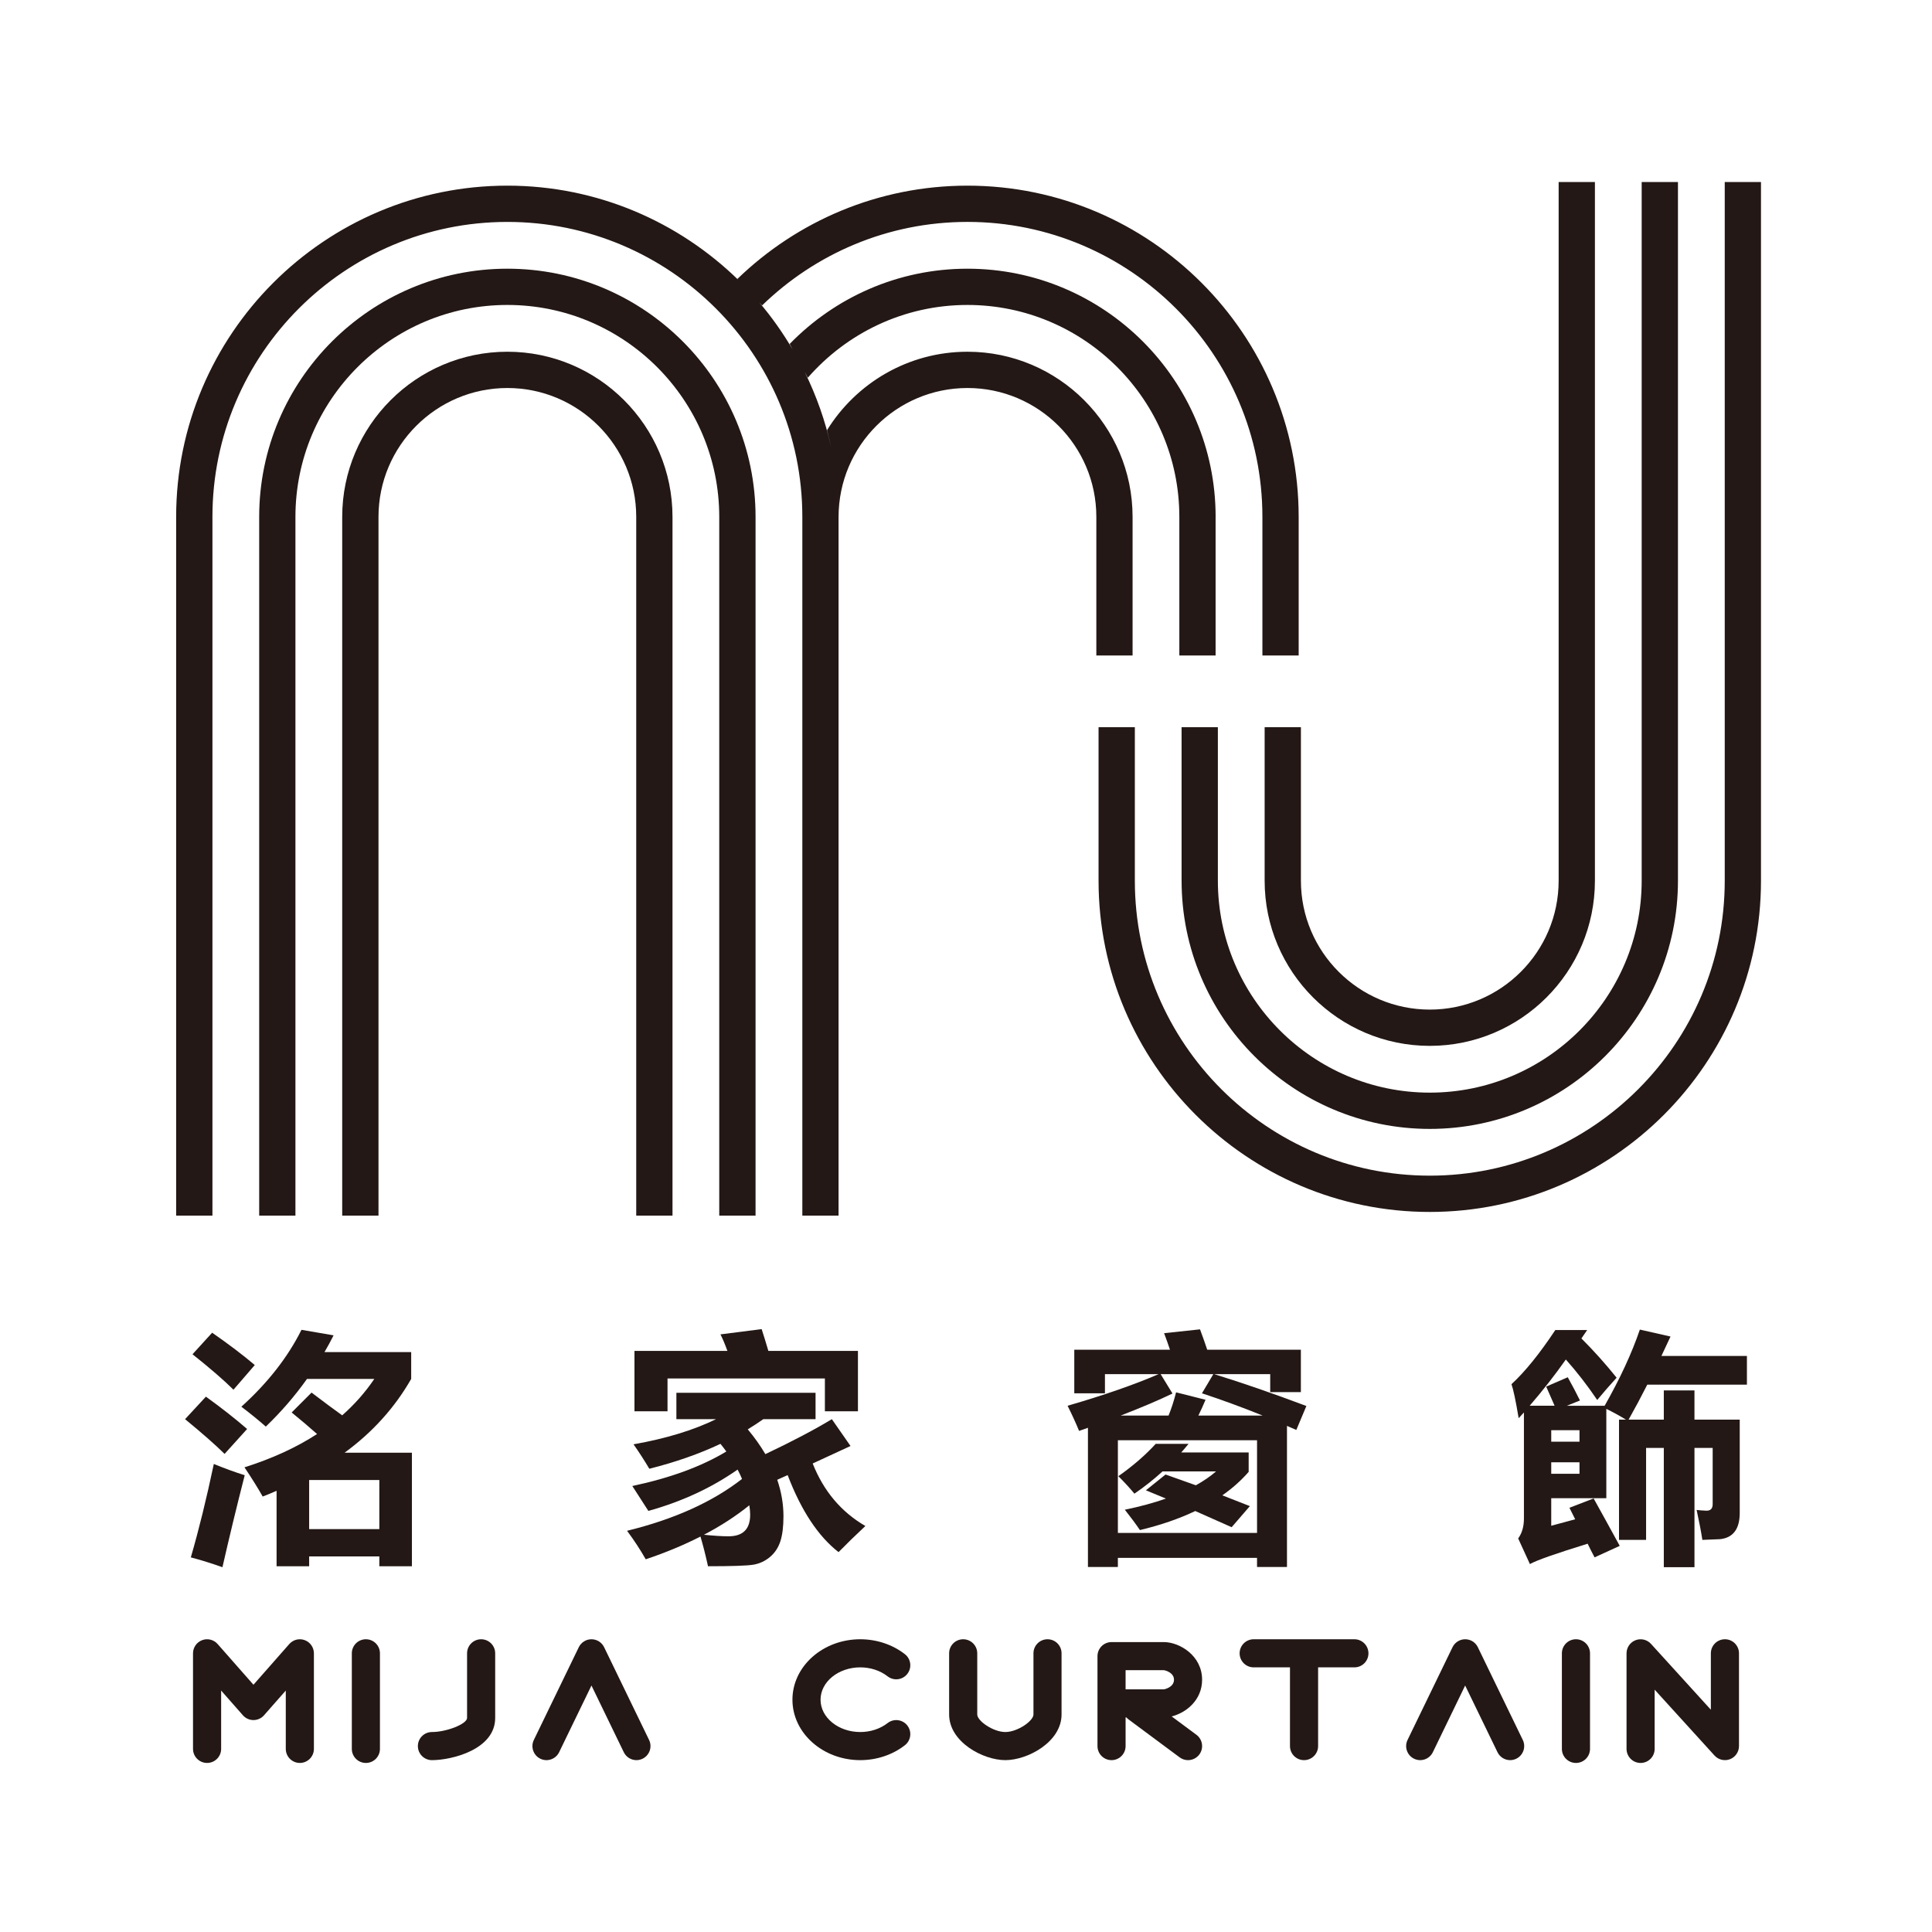 <?xml version="1.0" encoding="utf-8"?>
<!-- Generator: Adobe Illustrator 16.0.0, SVG Export Plug-In . SVG Version: 6.00 Build 0)  -->
<!DOCTYPE svg PUBLIC "-//W3C//DTD SVG 1.1//EN" "http://www.w3.org/Graphics/SVG/1.1/DTD/svg11.dtd">
<svg version="1.1" id="圖層_1" xmlns="http://www.w3.org/2000/svg" xmlns:xlink="http://www.w3.org/1999/xlink" x="0px" y="0px"
	 width="512px" height="512px" viewBox="0 0 512 512" enable-background="new 0 0 512 512" xml:space="preserve">
<g>
	<path fill="#231815" d="M134.461,71.207c-36.264,0-65.774,29.51-65.774,65.774v185.163h9.606V136.981
		c0-30.973,25.198-56.166,56.163-56.166c30.96,0,56.152,25.198,56.152,56.166v185.163h9.617h0.005V136.981
		C200.231,100.711,170.726,71.207,134.461,71.207z"/>
	<path fill="#231815" d="M134.456,93.213c-24.136,0-43.768,19.638-43.768,43.768v185.163h9.617V136.981
		c0-18.831,15.32-34.154,34.15-34.154c18.836,0,34.152,15.323,34.152,34.154v185.163h9.612V136.981
		C178.22,112.851,158.587,93.213,134.456,93.213z"/>
	<path fill="#231815" d="M300.146,173.706v-36.724c0-24.13-19.631-43.768-43.757-43.768c-15.708,0-29.5,8.321-37.221,20.79
		c0.406,1.502,0.751,3.032,1.081,4.564c-1.505-7.012-3.906-13.68-6.978-19.964c0.25,0.509,0.566,0.982,0.805,1.5
		c10.307-11.8,25.442-19.288,42.302-19.288c30.965,0,56.158,25.193,56.158,56.166v36.724h9.61v-36.724h0.007
		c0-36.265-29.506-65.774-65.77-65.774c-18.459,0-35.15,7.657-47.108,19.939c0.292,0.476,0.51,0.999,0.791,1.48
		c-2.61-4.435-5.563-8.633-8.884-12.525c0.247,0.29,0.536,0.545,0.781,0.84c14.083-13.682,33.275-22.134,54.421-22.134
		c43.098,0.005,78.165,35.076,78.165,78.175v36.724h9.611v-36.724c0-48.402-39.378-87.782-87.776-87.782
		c-23.674,0-45.166,9.434-60.963,24.715c0.114,0.108,0.21,0.236,0.322,0.345C179.908,58.783,158.29,49.2,134.456,49.2
		c-48.398,0-87.775,39.379-87.775,87.782v185.163h9.617V136.981c0-43.099,35.059-78.169,78.164-78.169
		c43.099,0,78.165,35.07,78.165,78.169v185.163h9.601V136.981c0-2.7-0.165-5.361-0.406-8c0.245,2.64,0.412,5.3,0.412,8
		c0-18.831,15.321-34.154,34.157-34.154c18.83,0,34.15,15.323,34.15,34.154v36.724H300.146z"/>
	<path fill="#231815" d="M457.074,48.242v185.161c0,43.099-35.063,78.158-78.163,78.158c-43.106,0-78.165-35.06-78.165-78.158
		v-40.683h-9.616v40.683c0,48.395,39.376,87.776,87.774,87.776c48.399,0,87.776-39.373,87.776-87.776V48.242H457.074z"/>
	<path fill="#231815" d="M378.904,289.56c-30.965,0-56.156-25.192-56.156-56.157v-40.683h-9.617v40.683h0.005
		c0,36.26,29.499,65.77,65.769,65.77c36.265,0,65.771-29.51,65.771-65.77V48.242h-9.613v185.161
		C435.062,264.367,409.87,289.56,378.904,289.56z"/>
	<path fill="#231815" d="M335.142,192.719v40.683c0,24.137,19.633,43.763,43.763,43.763c24.132,0,43.764-19.626,43.764-43.763
		V48.242h-9.612v185.161c0,18.831-15.315,34.151-34.151,34.151s-34.15-15.32-34.15-34.151v-40.683H335.142z"/>
</g>
<g>
	<g>
		<path fill="#231815" d="M96.965,434.421c-2.058,0-3.727,1.667-3.727,3.725v25.33c0,2.057,1.669,3.725,3.727,3.725
			c2.057,0,3.724-1.668,3.724-3.725v-25.33C100.69,436.088,99.021,434.421,96.965,434.421z"/>
		<path fill="#231815" d="M417.644,434.421c-2.059,0-3.727,1.667-3.727,3.725v25.33c0,2.057,1.668,3.725,3.727,3.725
			c2.058,0,3.727-1.668,3.727-3.725v-25.33C421.37,436.088,419.701,434.421,417.644,434.421z"/>
		<path fill="#231815" d="M457.122,434.421c-2.056,0-3.726,1.667-3.726,3.725v14.948l-15.866-17.452
			c-1.032-1.135-2.664-1.523-4.097-0.967c-1.436,0.555-2.383,1.935-2.383,3.471v25.33c0,2.057,1.668,3.725,3.725,3.725
			c2.059,0,3.725-1.668,3.725-3.725v-15.694l15.868,17.455c1.036,1.136,2.666,1.522,4.1,0.97c1.434-0.559,2.382-1.937,2.382-3.478
			v-24.583C460.85,436.088,459.183,434.421,457.122,434.421z"/>
		<path fill="#231815" d="M80.774,434.662c-1.449-0.552-3.087-0.138-4.11,1.022l-9.495,10.789l-9.497-10.789
			c-1.022-1.162-2.66-1.574-4.109-1.022c-1.451,0.547-2.412,1.936-2.412,3.481v25.332c0,2.055,1.669,3.723,3.728,3.723
			c2.056,0,3.725-1.668,3.725-3.723v-15.461l5.771,6.557c0.707,0.808,1.723,1.264,2.797,1.264c1.07,0,2.087-0.456,2.792-1.264
			l5.771-6.557v15.461c0,2.055,1.67,3.723,3.726,3.723c2.058,0,3.726-1.668,3.726-3.723v-25.33
			C83.185,436.598,82.226,435.209,80.774,434.662z"/>
		<path fill="#231815" d="M127.507,434.421c-2.059,0-3.728,1.667-3.728,3.725v17.134c0,1.569-5.394,3.725-9.311,3.725
			c-2.057,0-3.726,1.668-3.726,3.725c0,2.06,1.669,3.727,3.726,3.727c5.252,0,16.761-2.812,16.761-11.172v-17.135
			C131.231,436.088,129.563,434.421,127.507,434.421z"/>
		<path fill="#231815" d="M160.096,436.519c-0.624-1.279-1.925-2.098-3.353-2.098c-1.429,0-2.729,0.818-3.353,2.098L141.475,461.1
			c-0.899,1.853-0.126,4.083,1.725,4.98c1.848,0.898,4.079,0.124,4.977-1.729l8.567-17.671l8.565,17.671
			c0.645,1.329,1.972,2.104,3.354,2.104c0.546,0,1.1-0.124,1.624-0.375c1.851-0.899,2.624-3.128,1.725-4.98L160.096,436.519z"/>
		<path fill="#231815" d="M391.639,436.519c-0.624-1.279-1.922-2.098-3.354-2.098c-1.426,0-2.727,0.818-3.349,2.098L373.018,461.1
			c-0.899,1.853-0.127,4.083,1.725,4.98c1.852,0.898,4.082,0.124,4.977-1.729l8.563-17.671l8.57,17.671
			c0.642,1.329,1.969,2.104,3.354,2.104c0.542,0,1.099-0.124,1.621-0.375c1.852-0.899,2.626-3.128,1.727-4.98L391.639,436.519z"/>
		<path fill="#231815" d="M227.975,441.868c2.708,0,5.285,0.846,7.253,2.381c1.625,1.265,3.965,0.973,5.226-0.651
			c1.265-1.621,0.976-3.961-0.651-5.225c-3.27-2.546-7.473-3.952-11.829-3.952c-9.907,0-17.969,7.185-17.969,16.016
			c0,8.833,8.062,16.019,17.969,16.019c4.356,0,8.562-1.404,11.829-3.951c1.627-1.267,1.914-3.606,0.651-5.229
			c-1.265-1.621-3.603-1.91-5.226-0.649c-1.971,1.534-4.545,2.378-7.253,2.378c-5.8,0-10.521-3.84-10.521-8.565
			S222.175,441.868,227.975,441.868z"/>
		<path fill="#231815" d="M277.604,434.421c-2.059,0-3.726,1.667-3.726,3.725v16.203c0,1.726-4.237,4.655-7.449,4.655
			c-3.216,0-7.448-2.93-7.448-4.655v-16.203c0-2.058-1.668-3.725-3.728-3.725c-2.057,0-3.724,1.667-3.724,3.725v16.203
			c0,7.278,8.968,12.106,14.897,12.106c5.929,0,14.898-4.828,14.898-12.106v-16.203
			C281.328,436.088,279.658,434.421,277.604,434.421z"/>
		<path fill="#231815" d="M318.57,445.149c0-6.427-6.006-9.981-10.152-9.981h-13.847c-2.059,0-3.726,1.667-3.726,3.725v23.836
			c0,2.06,1.667,3.727,3.726,3.727c2.058,0,3.725-1.667,3.725-3.727v-7.593h0.218c0.174,0.2,0.364,0.38,0.58,0.543l13.532,10.044
			c0.665,0.494,1.445,0.732,2.217,0.732c1.14,0,2.264-0.52,2.995-1.502c1.224-1.655,0.881-3.987-0.772-5.214l-6.568-4.875
			C314.317,453.928,318.57,450.563,318.57,445.149z M308.418,447.688h-10.125v-5.072h10.123c0.275,0.004,2.705,0.583,2.705,2.533
			C311.121,447.105,308.691,447.684,308.418,447.688z"/>
		<path fill="#231815" d="M358.927,434.421h-26.689c-2.058,0-3.725,1.667-3.725,3.725s1.667,3.723,3.725,3.723h9.619v20.858
			c0,2.062,1.667,3.729,3.726,3.729s3.728-1.667,3.728-3.729v-20.858h9.617c2.06,0,3.727-1.665,3.727-3.723
			C362.649,436.088,360.982,434.421,358.927,434.421z"/>
	</g>
</g>
<g>
	<path fill="#231815" d="M54.57,370.128c4.104,2.963,7.744,5.819,10.918,8.57l-5.967,6.602c-2.497-2.455-5.988-5.523-10.474-9.205
		L54.57,370.128z M56.665,387.966c3.004,1.227,5.734,2.221,8.188,2.982c-2.031,7.914-3.999,16.039-5.903,24.375
		c-2.878-1.016-5.671-1.883-8.379-2.602C52.687,405.442,54.718,397.19,56.665,387.966z M56.221,353.181
		c4.443,3.089,8.209,5.945,11.299,8.568l-5.649,6.539c-2.455-2.455-6.073-5.586-10.854-9.395L56.221,353.181z M108.97,358.321v7.109
		c-4.359,7.617-10.241,14.135-17.646,19.551h17.837v30.088h-8.633v-2.602H81.929v2.602h-8.633v-19.994
		c-1.228,0.55-2.455,1.058-3.682,1.523c-1.185-2.116-2.793-4.697-4.824-7.744c7.363-2.328,13.774-5.27,19.233-8.824
		c-1.947-1.734-4.189-3.639-6.729-5.713l5.269-5.268c3.343,2.539,6.051,4.549,8.125,6.029c3.301-2.92,6.136-6.135,8.506-9.648
		H81.357c-3.216,4.529-6.855,8.739-10.918,12.633c-1.862-1.65-4.021-3.406-6.475-5.27c6.982-6.305,12.293-13.097,15.933-20.375
		l8.506,1.459c-0.762,1.523-1.566,3.006-2.412,4.443H108.97z M100.527,392.218H81.929v13.014h18.599V392.218z"/>
	<path fill="#231815" d="M220.447,376.095l4.951,7.109l-10.029,4.635c2.898,7.32,7.554,12.844,13.965,16.566
		c-2.624,2.455-4.994,4.762-7.109,6.92c-5.396-4.189-9.892-10.992-13.489-20.408l-2.761,1.238c1.1,3.216,1.65,6.442,1.65,9.68
		c0,2.729-0.275,4.94-0.825,6.633c-0.551,1.693-1.471,3.079-2.762,4.158c-1.29,1.079-2.756,1.756-4.396,2.031
		s-5.645,0.412-12.013,0.412c-0.635-2.898-1.301-5.521-2-7.871c-4.379,2.243-9.215,4.254-14.504,6.031
		c-1.439-2.539-3.09-5.058-4.951-7.555c12.462-3.047,22.618-7.627,30.469-13.742c-0.339-0.825-0.73-1.65-1.174-2.476
		c-6.92,4.846-14.802,8.495-23.646,10.95l-4.253-6.602c10.008-2.116,18.313-5.163,24.914-9.141
		c-0.486-0.678-1.005-1.354-1.555-2.031c-5.649,2.666-11.934,4.866-18.853,6.602c-1.354-2.285-2.751-4.443-4.189-6.475
		c8.611-1.523,15.901-3.746,21.868-6.666H179.25v-6.982h36.88v6.982h-13.838c-1.333,0.932-2.709,1.831-4.126,2.698
		c1.819,2.18,3.375,4.37,4.666,6.569C209.92,381.999,215.792,378.909,220.447,376.095z M190.93,353.624l10.918-1.396
		c0.55,1.693,1.143,3.619,1.777,5.777h23.74v15.996h-8.76v-8.697h-41.704v8.697h-8.76v-15.996h24.629
		C192.136,356.249,191.522,354.788,190.93,353.624z M186.55,406.723c2.645,0.274,4.813,0.413,6.507,0.413
		c3.829,0,5.744-1.904,5.744-5.713c0-0.762-0.074-1.598-0.223-2.508C195.045,401.771,191.036,404.374,186.55,406.723z"/>
	<path fill="#231815" d="M288.315,415.261V378.38l-2.348,0.826c-0.848-2.074-1.863-4.295-3.047-6.666
		c9.563-2.771,17.604-5.564,24.121-8.379h-14.219v5.078h-8.125v-11.553h25.359c-0.488-1.459-1.006-2.92-1.557-4.379l9.521-1.016
		c0.699,1.883,1.334,3.682,1.904,5.395h24.82v11.236h-8.125v-4.762h-14.854c7.404,2.285,15.551,5.1,24.438,8.443l-2.666,6.348
		l-2.475-1.08v37.389h-7.936v-2.412h-36.879v2.412H288.315z M333.13,381.681h-36.879v24.566h36.879V381.681z M330.909,384.919v5.141
		c-1.99,2.285-4.316,4.359-6.982,6.221l7.299,2.857l-4.824,5.586l-9.648-4.285c-4.295,2.053-9.184,3.734-14.662,5.047
		c-1.059-1.566-2.393-3.365-4-5.396c4.02-0.824,7.65-1.809,10.887-2.951l-5.301-2.189l5.205-4.189l8.031,2.855
		c2.031-1.121,3.818-2.348,5.363-3.682h-14.188c-2.285,2.096-4.771,4.063-7.459,5.904c-1.1-1.354-2.518-2.898-4.252-4.635
		c3.85-2.707,7.15-5.564,9.902-8.568h8.695c-0.635,0.783-1.279,1.545-1.936,2.285H330.909z M311.675,368.985l7.809,1.969
		c-0.594,1.418-1.229,2.814-1.904,4.189h17.043c-5.395-2.18-10.76-4.147-16.092-5.904l3.016-5.078h-13.965l3.143,5.143
		c-3.746,1.799-8.326,3.744-13.742,5.84h12.695C310.458,373.218,311.124,371.165,311.675,368.985z"/>
	<path fill="#231815" d="M409.759,367.462l5.713-2.475c1.227,2.2,2.307,4.252,3.238,6.156l-3.492,1.396h10.029
		c4.105-7.236,7.215-13.965,9.332-20.186l8.125,1.842c-0.805,1.734-1.609,3.449-2.412,5.141h22.66v7.617h-26.406
		c-1.607,3.174-3.258,6.264-4.951,9.268h9.332v-7.744h8.125v7.744h11.996v24.693c0,4.273-1.734,6.602-5.205,6.982
		c-1.607,0.084-3.174,0.147-4.697,0.189c-0.338-2.199-0.846-4.845-1.523-7.934c0.719,0.084,1.523,0.148,2.412,0.189
		c1.227,0.086,1.842-0.486,1.842-1.713v-14.918h-4.824v31.611h-8.125v-31.611h-4.697v24.375h-7.174v-31.865h1.842
		c-1.82-1.1-3.555-2.052-5.205-2.855v23.676h-14.6v7.301c2.031-0.551,4.146-1.121,6.348-1.715c-0.508-1.016-1.016-2.031-1.523-3.047
		l6.41-2.475c2.074,3.724,4.381,7.913,6.92,12.568l-6.666,3.047c-0.635-1.186-1.248-2.392-1.84-3.619
		c-8.506,2.624-13.605,4.422-15.299,5.396l-3.109-6.793c1.016-1.396,1.523-3.152,1.523-5.268v-28.121
		c-0.467,0.508-0.932,1.016-1.396,1.523c-0.762-4.57-1.396-7.574-1.904-9.014c3.555-3.258,7.426-8.039,11.615-14.346h8.443
		l-1.523,2.223c3.342,3.343,6.453,6.813,9.33,10.41c-1.82,1.988-3.533,3.957-5.141,5.902c-2.666-3.936-5.439-7.511-8.316-10.727
		c-2.92,4.146-6.115,8.23-9.584,12.25h6.602C411.558,371.524,410.817,369.833,409.759,367.462z M418.583,379.015h-7.49v3.047h7.49
		V379.015z M418.583,390.567v-3.047h-7.49v3.047H418.583z"/>
</g>
<g>
</g>
<g>
</g>
<g>
</g>
<g>
</g>
<g>
</g>
<g>
</g>
</svg>
